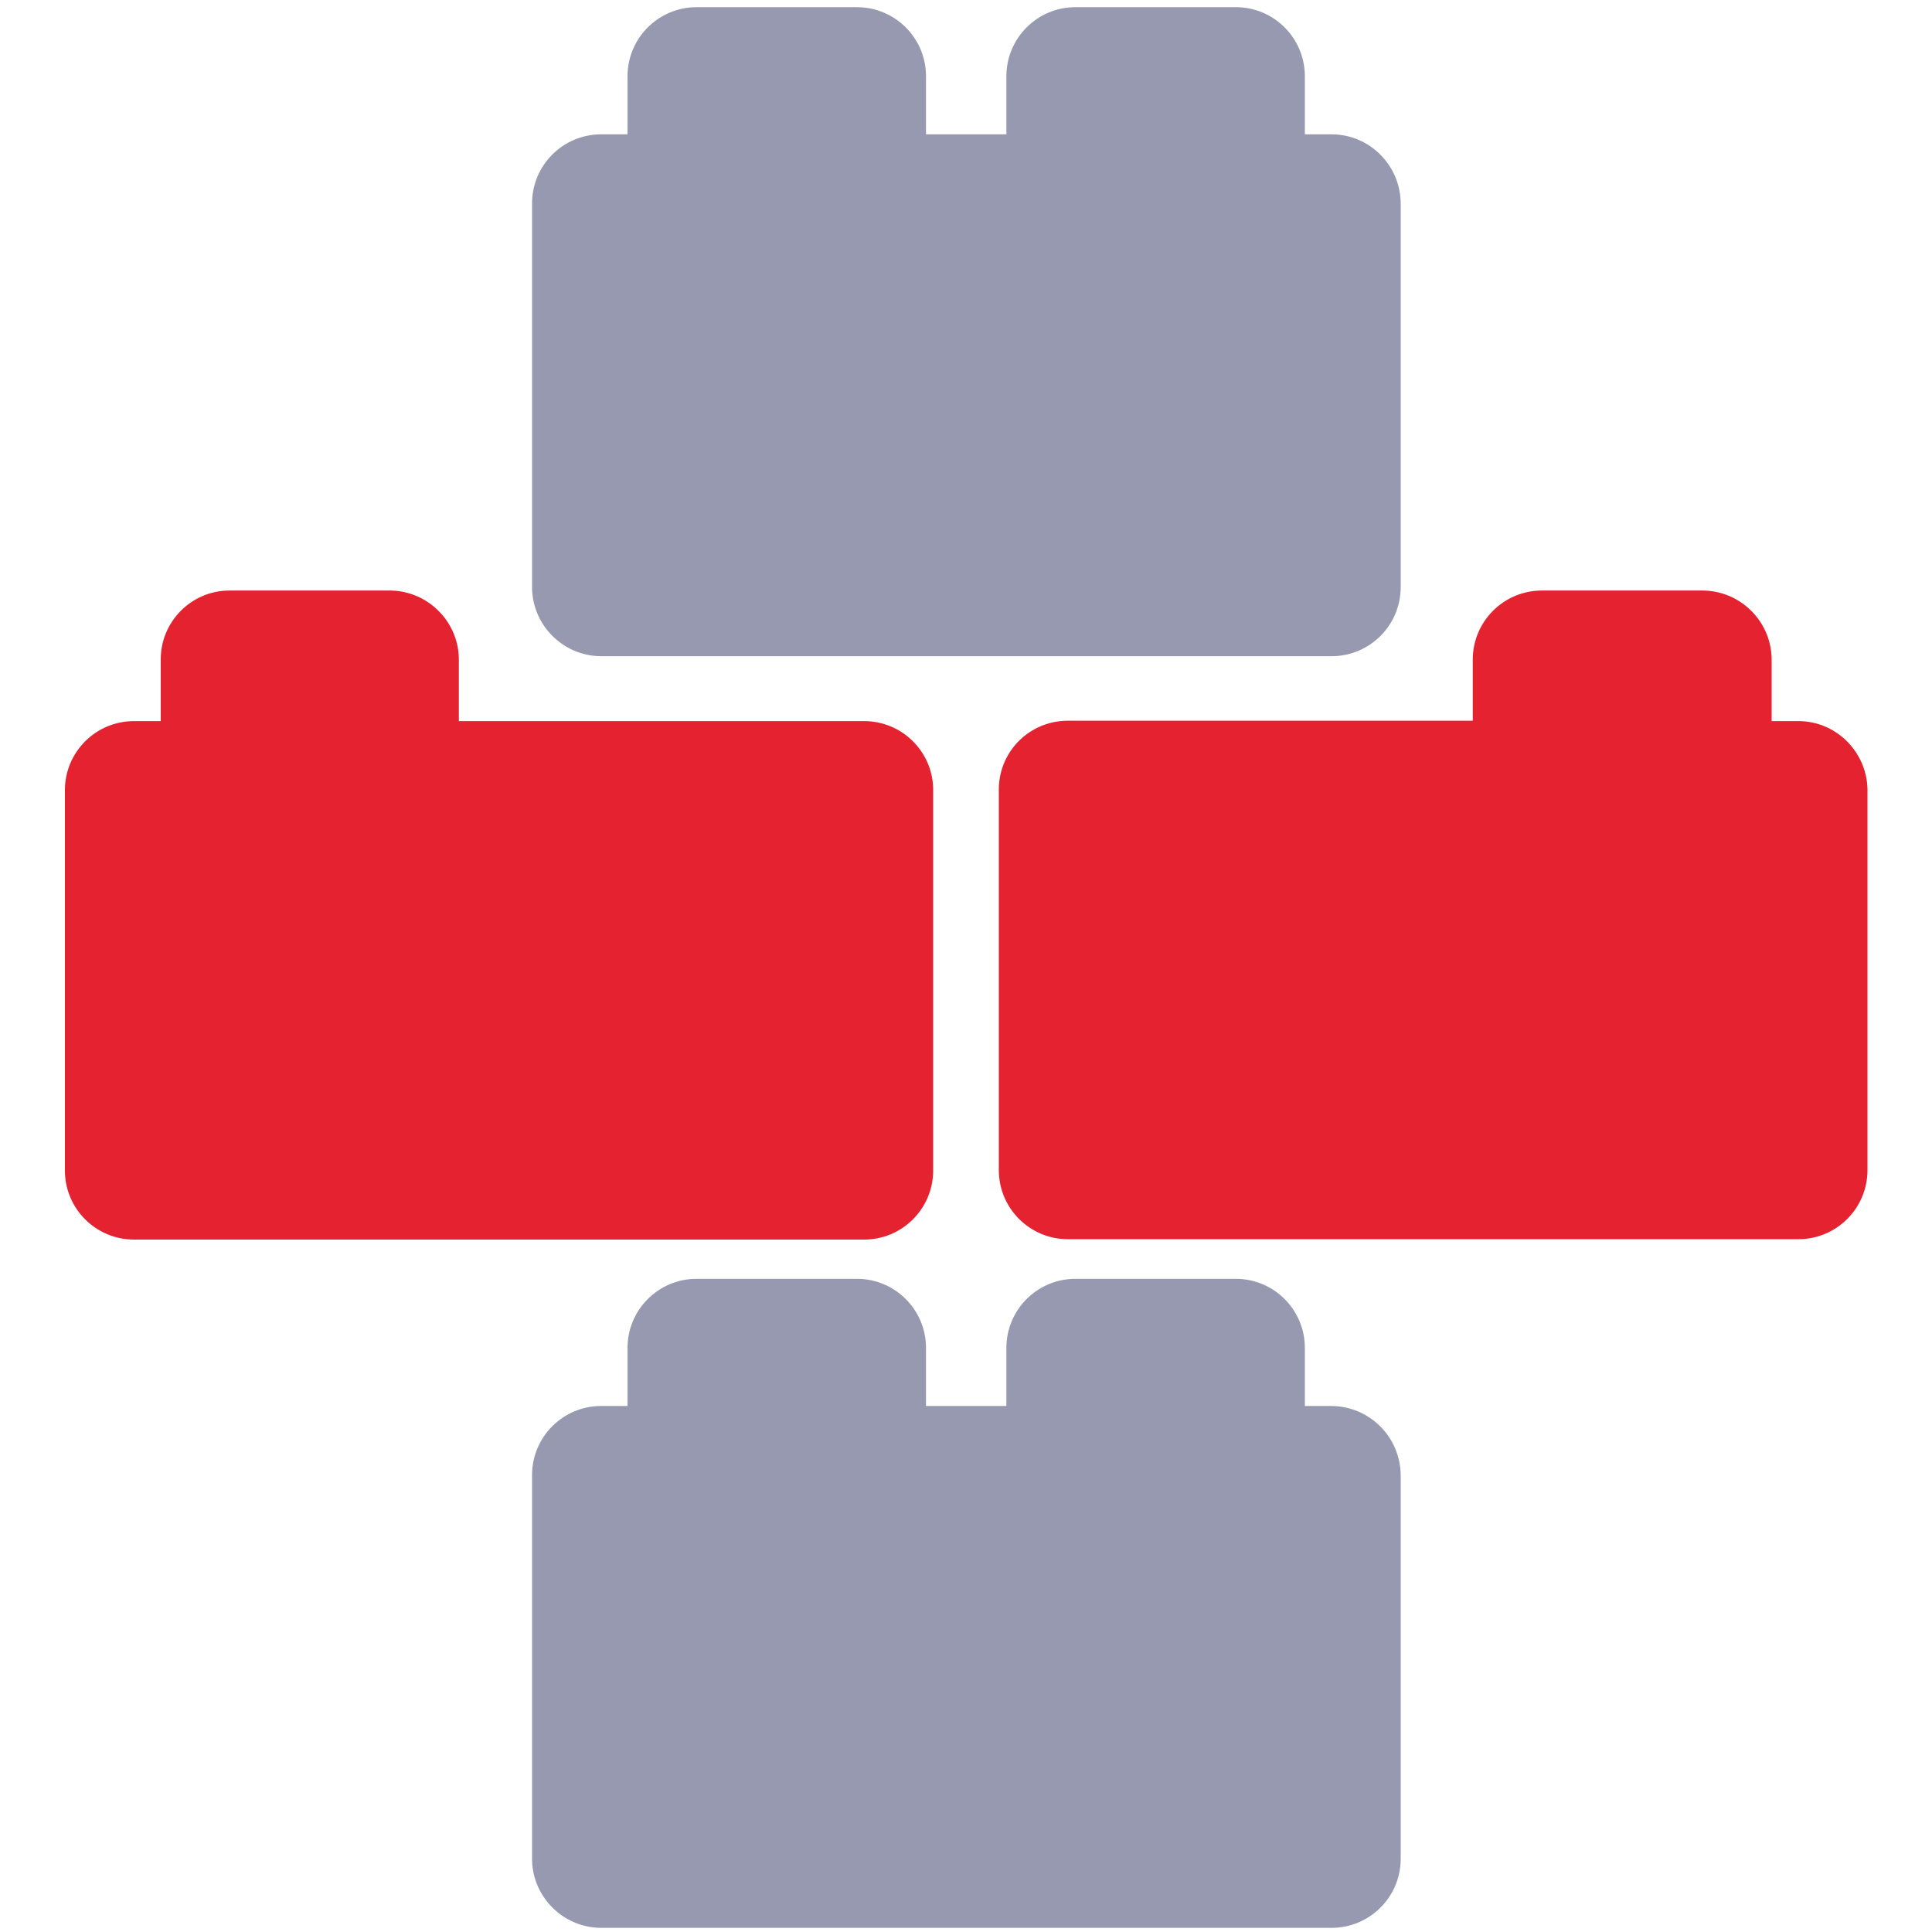 <?xml version="1.0" encoding="utf-8"?>
<!-- Generator: Adobe Illustrator 23.1.0, SVG Export Plug-In . SVG Version: 6.00 Build 0)  -->
<svg version="1.1" id="Capa_1" xmlns="http://www.w3.org/2000/svg" xmlns:xlink="http://www.w3.org/1999/xlink" x="0px" y="0px"
	 viewBox="0 0 512 512" style="enable-background:new 0 0 512 512;" xml:space="preserve">
<style type="text/css">
	.st0{fill:#E52230;}
	.st1{fill:#9799B0;}
</style>
<g>
	<g>
		<path class="st0" d="M229,191.1L229,191.1H121.6v-15.9c0.2-10.1-7.9-18.5-18-18.7c-0.1,0-0.2,0-0.3,0H60.8
			c-10.1,0-18.3,8.3-18.2,18.4c0,0.1,0,0.2,0,0.3v15.9h-7.1c-10.1,0-18.3,8.2-18.3,18.3v100.8c0,10.1,8.2,18.3,18.3,18.3H229
			c10.1,0,18.3-8.2,18.3-18.3V209C247.1,199.1,239,191.1,229,191.1z"/>
	</g>
</g>
<g>
	<g>
		<path class="st1" d="M352.9,35.6C352.9,35.6,352.8,35.6,352.9,35.6h-7.1V20.2c0-10.1-8.2-18.3-18.3-18.3H285
			c-10.1,0-18.3,8.2-18.3,18.3v15.4h-21.3V20.2c0-10.1-8.2-18.3-18.3-18.3h-42.5c-10.1,0-18.3,8.2-18.3,18.3v15.4h-7
			c-10.1,0-18.3,8.2-18.3,18.3v101.3c-0.2,10.1,7.9,18.5,18,18.7c0.1,0,0.2,0,0.3,0h193.6c10.1,0,18.3-8.2,18.3-18.3V54
			C371.2,43.9,363,35.6,352.9,35.6z"/>
	</g>
</g>
<g>
	<g>
		<path class="st1" d="M352.9,372.6C352.9,372.6,352.8,372.6,352.9,372.6h-7.1v-15.4c0-10.1-8.2-18.3-18.3-18.3H285
			c-10.1,0-18.3,8.2-18.3,18.3v15.4h-21.3v-15.4c0-10.1-8.2-18.3-18.3-18.3h-42.5c-10.1,0-18.3,8.2-18.3,18.3v15.4h-7
			c-10.1,0-18.3,8.2-18.3,18.3v101.3c-0.2,10.1,7.9,18.5,18,18.7c0.1,0,0.2,0,0.3,0h193.6c10.1,0,18.3-8.2,18.3-18.3V391.1
			C371.2,380.9,363,372.7,352.9,372.6z"/>
	</g>
</g>
<g>
	<g>
		<path class="st0" d="M476.6,191.1h-7.1v-15.9c0.2-10.1-7.9-18.5-18-18.7c-0.1,0-0.2,0-0.3,0h-42.6c-10.1,0-18.3,8.2-18.3,18.3
			v16.2H283c-10,0-18.1,7.9-18.3,17.9v101.2c0,10.1,8.2,18.3,18.3,18.3h193.6c10.1,0,18.3-8.2,18.3-18.3V209
			C494.6,199.1,486.5,191.1,476.6,191.1z"/>
	</g>
</g>
</svg>
